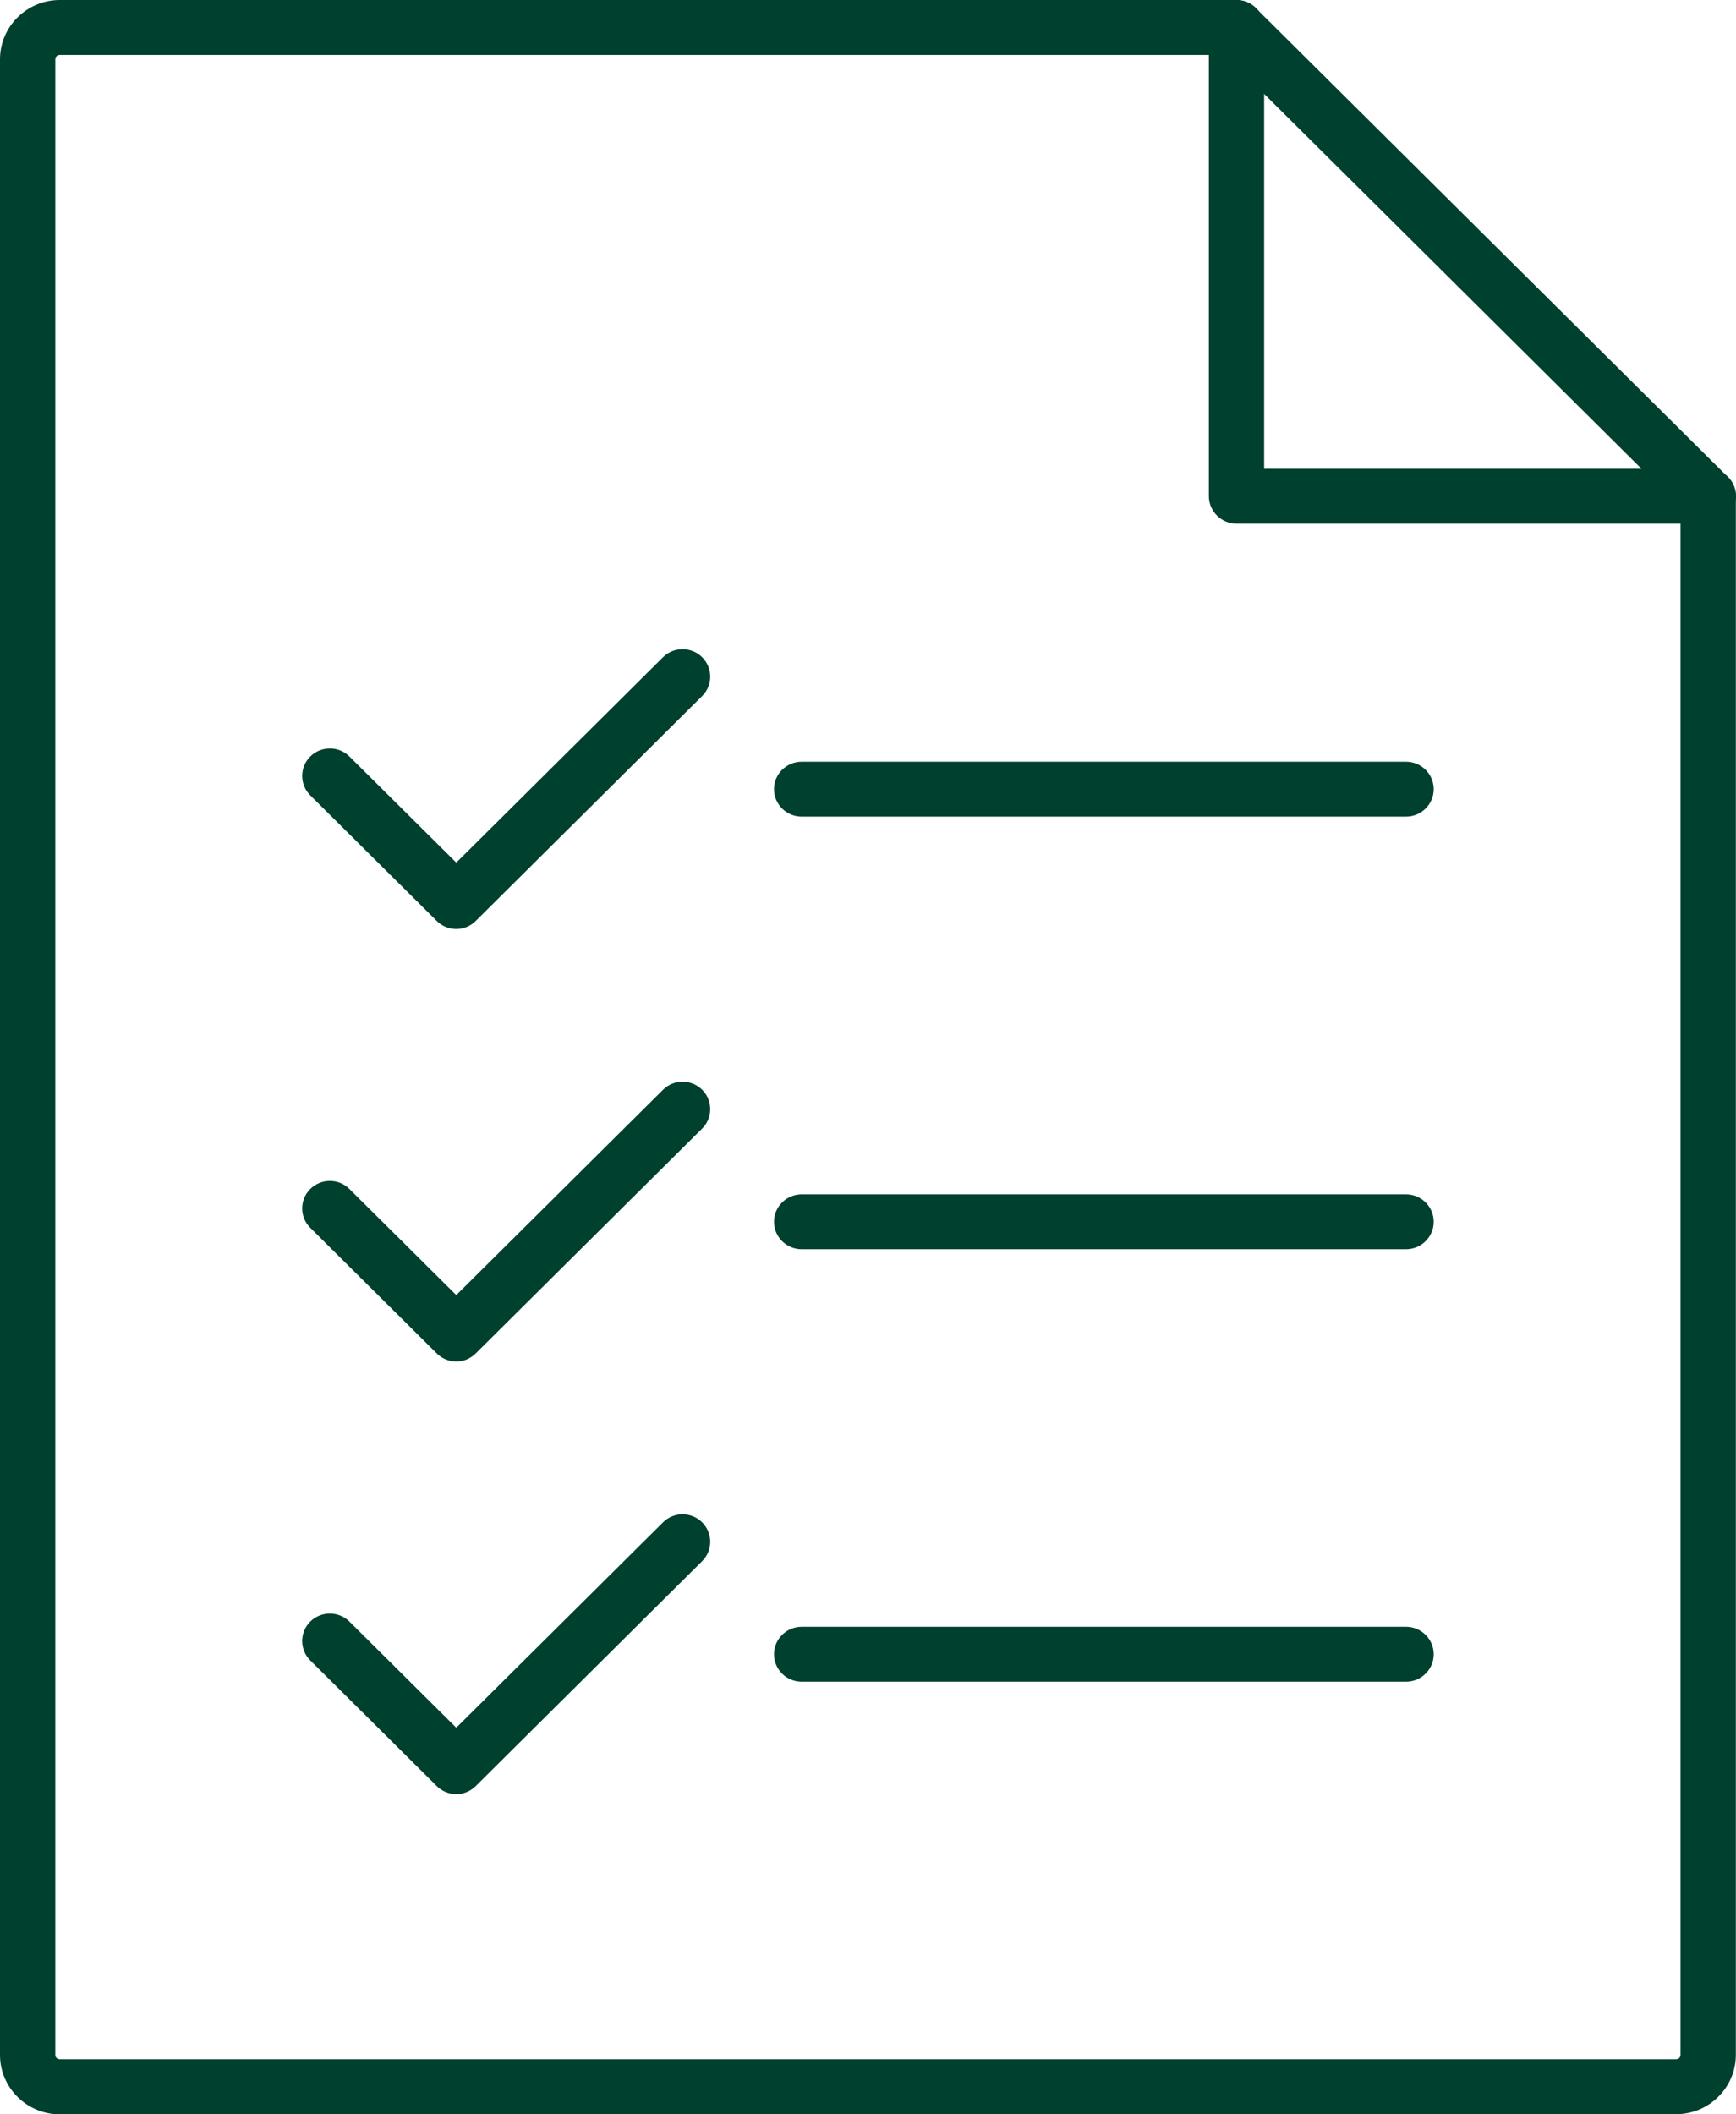 <svg xmlns="http://www.w3.org/2000/svg" width="46" height="56" viewBox="0 0 46 56" fill="none"><g clip-path="url(#clip0_325_1164)"><path d="M44.414 56H1.582C0.711 56 0 55.294 0 54.429V1.571C0 0.705 0.711 0 1.582 0H32.76C32.955 0 33.141 0.076 33.277 0.215L45.78 12.629C45.919 12.767 45.996 12.949 45.996 13.142V54.425C45.996 55.291 45.286 55.996 44.414 55.996V56ZM1.582 1.455C1.516 1.455 1.465 1.505 1.465 1.571V54.425C1.465 54.491 1.516 54.542 1.582 54.542H44.414C44.48 54.542 44.531 54.491 44.531 54.425V13.444L32.456 1.455H1.582Z" fill="#00402E"></path><path d="M45.268 13.869H32.764C32.361 13.869 32.032 13.542 32.032 13.142V0.727C32.032 0.327 32.361 0 32.764 0C33.167 0 33.497 0.327 33.497 0.727V12.415H45.268C45.671 12.415 46 12.742 46 13.142C46 13.542 45.671 13.869 45.268 13.869Z" fill="#00402E"></path><path d="M12.09 24.607C11.903 24.607 11.716 24.535 11.573 24.393L8.222 21.066C7.936 20.782 7.936 20.32 8.222 20.036C8.508 19.753 8.973 19.753 9.259 20.036L12.09 22.847L17.569 17.407C17.854 17.124 18.319 17.124 18.605 17.407C18.891 17.691 18.891 18.153 18.605 18.436L12.606 24.393C12.463 24.535 12.276 24.607 12.09 24.607Z" fill="#00402E"></path><path d="M37.258 21.629H21.242C20.839 21.629 20.509 21.302 20.509 20.902C20.509 20.502 20.839 20.175 21.242 20.175H37.258C37.66 20.175 37.99 20.502 37.99 20.902C37.99 21.302 37.66 21.629 37.258 21.629Z" fill="#00402E"></path><path d="M12.09 36.062C11.903 36.062 11.716 35.989 11.573 35.847L8.222 32.52C7.936 32.236 7.936 31.774 8.222 31.491C8.508 31.207 8.973 31.207 9.259 31.491L12.09 34.302L17.569 28.862C17.854 28.578 18.319 28.578 18.605 28.862C18.891 29.145 18.891 29.607 18.605 29.891L12.606 35.847C12.463 35.989 12.276 36.062 12.09 36.062Z" fill="#00402E"></path><path d="M37.258 33.087H21.242C20.839 33.087 20.509 32.76 20.509 32.36C20.509 31.96 20.839 31.633 21.242 31.633H37.258C37.66 31.633 37.99 31.96 37.99 32.36C37.99 32.76 37.66 33.087 37.258 33.087Z" fill="#00402E"></path><path d="M12.09 47.52C11.903 47.52 11.716 47.447 11.573 47.306L8.222 43.978C7.936 43.695 7.936 43.233 8.222 42.949C8.508 42.666 8.973 42.666 9.259 42.949L12.09 45.76L17.569 40.32C17.854 40.036 18.319 40.036 18.605 40.32C18.891 40.604 18.891 41.066 18.605 41.349L12.606 47.306C12.463 47.447 12.276 47.52 12.09 47.52Z" fill="#00402E"></path><path d="M37.258 44.542H21.242C20.839 44.542 20.509 44.215 20.509 43.815C20.509 43.415 20.839 43.087 21.242 43.087H37.258C37.66 43.087 37.99 43.415 37.99 43.815C37.99 44.215 37.66 44.542 37.258 44.542Z" fill="#00402E"></path></g><defs><clipPath id="clip0_325_1164"><rect width="46" height="56" fill="white"></rect></clipPath></defs></svg>